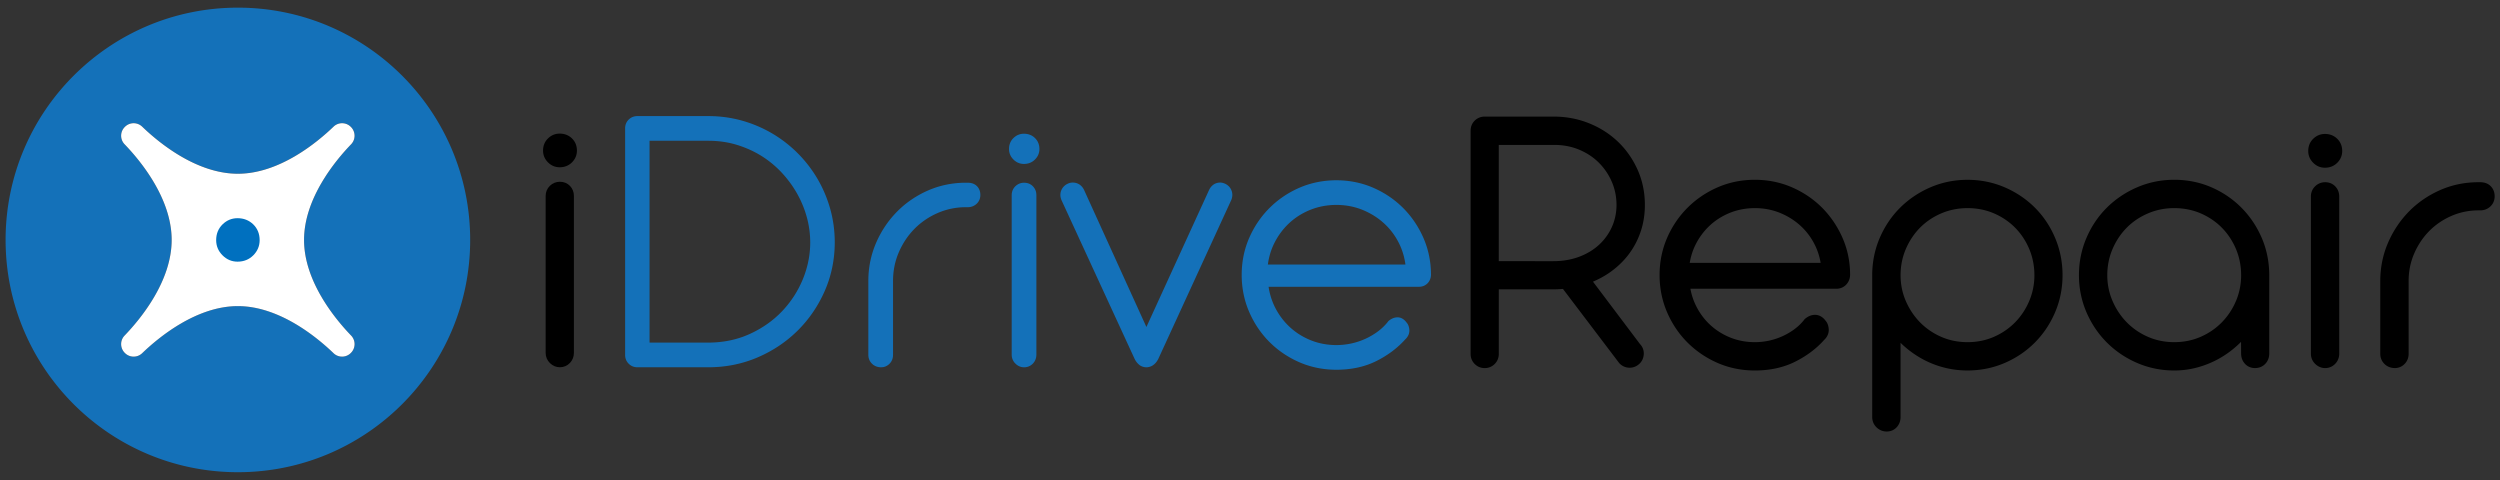 <svg xmlns="http://www.w3.org/2000/svg" xmlns:xlink="http://www.w3.org/1999/xlink" xml:space="preserve" overflow="hidden" viewBox="66 440 1010 194">
  <rect x="66" y="440" width="1010" height="194" fill="#333333" stroke="none"/>
  <defs>
    <path id="a" d="M68.26 443.09h1005.58v187.68H68.26z"/>
  </defs>
  <clipPath id="b">
    <use xlink:href="#a" style="overflow:visible"/>
  </clipPath>
  <path d="M292.12 493.97c-1.81 0-3.39.65-4.71 1.93-1.34 1.3-2.02 2.96-2.02 4.95 0 1.82.67 3.41 1.99 4.74 1.32 1.32 2.92 1.99 4.74 1.99 1.97 0 3.64-.67 4.97-1.99 1.32-1.33 1.99-2.92 1.99-4.74 0-1.98-.68-3.65-2.02-4.95-1.33-1.28-2.99-1.93-4.94-1.93m.07 19.46c-1.53 0-2.92.56-4.02 1.62-1.13 1.09-1.73 2.52-1.73 4.13v63.36c0 1.61.61 3.06 1.76 4.17 1.14 1.1 2.49 1.66 3.99 1.66 1.56 0 2.97-.6 4.05-1.73 1.06-1.1 1.62-2.52 1.62-4.1v-63.36c0-1.6-.53-2.96-1.58-4.06s-2.47-1.69-4.09-1.69" style="clip-path:url(#b)"/>
  <path d="M328.44 496.87h23.74c4.01 0 7.85.54 11.41 1.62 3.57 1.08 6.92 2.58 9.96 4.46 3.03 1.89 5.8 4.16 8.22 6.75 2.43 2.6 4.53 5.46 6.25 8.5 1.71 3.04 3.04 6.26 3.95 9.6.9 3.32 1.36 6.74 1.36 10.15 0 5.08-1.02 10.1-3.02 14.94a41.6 41.6 0 0 1-8.49 12.99c-3.62 3.77-8.02 6.83-13.07 9.11-5.03 2.27-10.63 3.42-16.66 3.42h-23.67v-81.54zm67.81 15.35a51.64 51.64 0 0 0-18.34-18.34 51.4 51.4 0 0 0-12.16-5.15c-4.33-1.21-8.89-1.83-13.56-1.83H323.5c-1.34 0-2.54.48-3.48 1.38-.96.92-1.47 2.15-1.47 3.57v91.59c0 1.35.5 2.57 1.44 3.5.94.95 2.16 1.44 3.51 1.44h28.69c7 0 13.67-1.33 19.83-3.97 6.15-2.62 11.6-6.26 16.2-10.81s8.3-9.95 10.97-16.04c2.69-6.12 4.05-12.74 4.05-19.69 0-4.63-.62-9.17-1.83-13.49-1.22-4.31-2.95-8.4-5.16-12.16m60.72 1.6h-.77c-5.42 0-10.59 1.07-15.36 3.17-4.75 2.1-8.95 4.97-12.47 8.56-3.53 3.58-6.37 7.81-8.43 12.58-2.07 4.79-3.13 9.96-3.13 15.38v29.84c0 1.42.52 2.66 1.5 3.61.98.94 2.21 1.42 3.68 1.42 1.31 0 2.49-.51 3.42-1.47.92-.95 1.38-2.15 1.38-3.56v-29.84c0-4.1.79-8.01 2.35-11.62 1.57-3.63 3.72-6.83 6.37-9.5s5.8-4.81 9.38-6.36c3.56-1.54 7.37-2.32 11.31-2.32h.77c1.39 0 2.6-.46 3.57-1.36 1-.92 1.53-2.16 1.53-3.59 0-1.41-.45-2.59-1.34-3.52-.91-.94-2.18-1.42-3.76-1.42m22.7-19.79c-1.62 0-3.03.58-4.22 1.73-1.2 1.16-1.8 2.66-1.8 4.45 0 1.62.6 3.05 1.78 4.23 1.19 1.19 2.61 1.79 4.24 1.79 1.78 0 3.28-.6 4.47-1.79s1.79-2.61 1.79-4.23c0-1.79-.61-3.28-1.81-4.45-1.18-1.15-2.68-1.73-4.45-1.73m.08 19.79c-1.34 0-2.56.49-3.52 1.42-.99.95-1.5 2.19-1.5 3.61v64.44c0 1.42.53 2.67 1.54 3.64 1 .97 2.17 1.46 3.48 1.46 1.36 0 2.58-.52 3.53-1.5.93-.96 1.42-2.21 1.42-3.6v-64.44c0-1.41-.46-2.6-1.38-3.56-.92-.97-2.16-1.47-3.57-1.47m81.08.35c-.73-.29-1.31-.42-1.84-.42-2.02 0-3.64 1.1-4.57 3.11l-25.27 55.24-25.13-55.25c-.93-2-2.58-3.1-4.64-3.1-.71 0-1.4.16-2.01.46-1.26.59-2.15 1.53-2.64 2.77-.49 1.25-.44 2.6.15 3.94l29.56 64.18a7 7 0 0 0 1.63 2.13c.85.77 1.93 1.16 3.22 1.16h.06l.06-.01c1.33-.1 3.18-.75 4.52-3.33l29.46-64.15c.58-1.31.63-2.67.14-3.92-.46-1.25-1.35-2.18-2.7-2.81m17.39 32.71c.38-2.95 1.2-5.76 2.47-8.37 1.52-3.13 3.54-5.9 6.01-8.23s5.38-4.18 8.65-5.5 6.83-1.99 10.58-1.99c3.7 0 7.24.67 10.5 1.99 3.28 1.33 6.23 3.17 8.75 5.48 2.51 2.3 4.57 5.06 6.11 8.21a26.9 26.9 0 0 1 2.5 8.4h-55.57zm62.83-10.79c-2.02-4.6-4.78-8.66-8.21-12.08-3.43-3.43-7.5-6.18-12.09-8.17-4.61-2-9.62-3.01-14.88-3.01s-10.27 1.02-14.88 3.01c-4.59 1.99-8.67 4.75-12.13 8.21s-6.22 7.54-8.21 12.13c-2 4.61-3.01 9.62-3.01 14.88s1.01 10.28 3.01 14.92c1.99 4.62 4.76 8.72 8.21 12.18 3.46 3.46 7.54 6.22 12.13 8.21 4.61 2 9.62 3.01 14.89 3.01 6.06 0 11.5-1.18 16.16-3.51 4.61-2.3 8.57-5.28 11.67-8.75 1.48-1.38 1.72-2.82 1.67-3.79-.07-1.27-.5-2.35-1.17-3.08-.64-.85-1.36-1.45-2.27-1.81-.22-.07-.42-.13-.61-.16-.23-.05-.48-.07-.74-.07-1.2 0-2.38.46-3.5 1.37l-.15.12-.12.15a21.2 21.2 0 0 1-4.02 3.95c-1.56 1.18-3.28 2.2-5.1 3.04s-3.76 1.49-5.76 1.92-4.04.65-6.05.65c-3.66 0-7.14-.66-10.35-1.95-3.22-1.3-6.1-3.12-8.54-5.4-2.45-2.28-4.46-5-5.98-8.07a27.5 27.5 0 0 1-2.51-8.13h60.75c1.42 0 2.65-.52 3.55-1.49.86-.94 1.31-2.13 1.31-3.46-.02-5.22-1.05-10.2-3.07-14.82" style="clip-path:url(#b);fill:#1471b9"/>
  <path d="M719.07 522.78c0 3.16-.63 6.15-1.86 8.9-1.24 2.76-3 5.19-5.21 7.22-2.23 2.05-4.94 3.68-8.05 4.84-3.13 1.17-6.63 1.77-10.4 1.77H671.5v-46.97h22.35c3.68 0 7.11.66 10.2 1.96s5.77 3.09 7.98 5.32c2.21 2.24 3.96 4.84 5.19 7.74 1.23 2.89 1.85 5.99 1.85 9.22m4.63 20.36c2.14-2.74 3.84-5.86 5.03-9.28 1.2-3.42 1.8-7.15 1.8-11.08 0-5.06-.99-9.83-2.93-14.18-1.93-4.32-4.59-8.13-7.9-11.3-3.31-3.18-7.25-5.7-11.7-7.49-4.46-1.8-9.26-2.71-14.29-2.71h-27.89c-1.53 0-2.91.55-3.99 1.59-1.11 1.06-1.7 2.48-1.7 4.1v90.23c0 1.56.58 2.95 1.66 4.03 1.09 1.09 2.48 1.66 4.03 1.66s2.95-.57 4.03-1.66c1.09-1.08 1.66-2.48 1.66-4.03v-26.13h21.97c.91 0 1.8-.02 2.68-.08.42-.02.84-.05 1.27-.09l22.74 29.98.15.16c1.11 1.11 2.51 1.7 4.07 1.7 1.24 0 2.39-.39 3.4-1.15 1.31-.96 2.1-2.35 2.27-4.03.17-1.67-.38-3.22-1.52-4.4l-18.98-25.19c2.3-.97 4.47-2.14 6.48-3.51 2.94-2.01 5.52-4.41 7.66-7.14m24.95 3.05c.41-2.49 1.15-4.87 2.22-7.08 1.45-2.99 3.39-5.64 5.75-7.87s5.15-4 8.27-5.26 6.52-1.9 10.12-1.9c3.54 0 6.92.64 10.04 1.9 3.14 1.27 5.96 3.03 8.38 5.25 2.4 2.2 4.37 4.84 5.84 7.85 1.09 2.23 1.85 4.61 2.26 7.11zm53.45-22.3c-3.46-3.45-7.55-6.22-12.16-8.22-4.65-2.02-9.7-3.04-14.99-3.04-5.3 0-10.34 1.02-14.99 3.04-4.61 2-8.72 4.78-12.2 8.26s-6.26 7.59-8.26 12.2c-2.01 4.65-3.03 9.69-3.03 14.99s1.02 10.36 3.03 15.02c2 4.65 4.78 8.77 8.26 12.25 3.47 3.47 7.58 6.25 12.2 8.26 4.64 2.01 9.69 3.03 14.99 3.03 6.1 0 11.58-1.2 16.28-3.55 4.65-2.32 8.6-5.29 11.68-8.75 1.69-1.58 1.97-3.25 1.9-4.38-.08-1.41-.57-2.67-1.31-3.47-.73-.98-1.57-1.65-2.63-2.06-.25-.08-.48-.14-.7-.19-.27-.05-.57-.09-.89-.09-1.37 0-2.7.52-3.95 1.53l-.23.18-.17.23c-1.06 1.38-2.34 2.63-3.81 3.74-1.49 1.13-3.14 2.1-4.88 2.9s-3.59 1.42-5.5 1.84c-1.92.41-3.86.62-5.8.62-3.5 0-6.83-.63-9.89-1.86a26.4 26.4 0 0 1-8.17-5.15c-2.34-2.18-4.26-4.78-5.71-7.72a25.7 25.7 0 0 1-2.24-6.84h58.89c1.64 0 3.06-.6 4.1-1.73.99-1.08 1.52-2.44 1.52-3.96 0-5.25-1.04-10.27-3.08-14.92-2.04-4.62-4.82-8.71-8.26-12.16m58.76.19c3.83 0 7.42.71 10.68 2.11 3.27 1.41 6.15 3.35 8.56 5.79 2.41 2.43 4.34 5.34 5.72 8.63s2.08 6.85 2.08 10.58c0 3.64-.7 7.13-2.08 10.39-1.38 3.28-3.31 6.19-5.73 8.65-2.41 2.46-5.29 4.43-8.57 5.86-3.25 1.42-6.84 2.14-10.66 2.14-3.77 0-7.34-.72-10.59-2.14-3.27-1.42-6.15-3.4-8.57-5.86-2.42-2.47-4.36-5.38-5.77-8.66-1.4-3.25-2.1-6.74-2.1-10.37 0-3.73.71-7.29 2.11-10.57 1.41-3.3 3.35-6.21 5.76-8.65s5.31-4.38 8.6-5.79c3.28-1.39 6.83-2.11 10.56-2.11m27.23-.19c-3.45-3.45-7.56-6.22-12.21-8.22-4.67-2.01-9.72-3.03-15.02-3.03-5.25 0-10.28 1.02-14.95 3.03-4.64 2-8.76 4.76-12.24 8.22s-6.26 7.58-8.27 12.26c-2.01 4.69-3.03 9.76-3.03 15.06v57.28c0 1.62.61 3.06 1.77 4.18 1.13 1.09 2.54 1.66 4.07 1.66 1.66 0 3.08-.63 4.13-1.81.98-1.11 1.48-2.47 1.48-4.04v-29.99c.51.51 1.04 1 1.58 1.47 2.27 2 4.78 3.75 7.45 5.19 2.69 1.45 5.58 2.58 8.6 3.35 3.03.78 6.2 1.17 9.41 1.17 5.3 0 10.35-1.02 15.02-3.03 4.65-2 8.76-4.79 12.21-8.27 3.46-3.48 6.21-7.6 8.18-12.25 1.99-4.66 2.99-9.69 2.99-14.94 0-5.29-1.01-10.36-2.99-15.04-1.96-4.67-4.72-8.79-8.18-12.25m56.28.19c3.83 0 7.42.71 10.68 2.11 3.27 1.41 6.16 3.35 8.56 5.79 2.41 2.43 4.33 5.34 5.72 8.63 1.38 3.29 2.08 6.85 2.08 10.58 0 3.64-.7 7.13-2.07 10.39a27.6 27.6 0 0 1-5.73 8.65c-2.41 2.46-5.29 4.43-8.57 5.86-3.25 1.42-6.84 2.14-10.66 2.14-3.77 0-7.33-.72-10.59-2.14-3.27-1.42-6.15-3.4-8.57-5.86s-4.36-5.38-5.77-8.66c-1.4-3.25-2.11-6.74-2.11-10.37 0-3.73.71-7.29 2.11-10.57 1.41-3.3 3.35-6.21 5.76-8.65 2.41-2.43 5.3-4.38 8.6-5.78 3.27-1.4 6.83-2.12 10.56-2.12m27.08-.26c-3.45-3.45-7.54-6.21-12.13-8.19-4.62-1.99-9.65-3-14.95-3-5.24 0-10.27 1.02-14.94 3.03-4.65 2-8.77 4.77-12.24 8.21-3.48 3.46-6.27 7.58-8.27 12.26-2.01 4.69-3.03 9.76-3.03 15.06 0 5.25 1.02 10.28 3.03 14.95 2 4.65 4.78 8.77 8.26 12.25s7.6 6.26 12.25 8.26c4.67 2.01 9.7 3.03 14.94 3.03 3.22 0 6.4-.42 9.45-1.26 3.03-.83 5.9-2 8.55-3.47a40 40 0 0 0 7.41-5.31c.55-.49 1.08-1 1.6-1.53l.03 4.67c0 1.62.5 3 1.48 4.11 1.04 1.18 2.47 1.81 4.13 1.81 1.69 0 3.14-.61 4.21-1.77 1.03-1.11 1.55-2.51 1.55-4.15v-31.91c-.05-5.29-1.1-10.31-3.11-14.93-2.01-4.59-4.77-8.67-8.22-12.12m33.83-29.7c-1.81 0-3.4.65-4.72 1.93-1.35 1.31-2.03 2.97-2.03 4.96 0 1.82.67 3.42 2 4.75 1.32 1.33 2.92 2 4.75 2 1.97 0 3.65-.67 4.98-2 1.32-1.33 1.99-2.93 1.99-4.75 0-1.99-.68-3.65-2.03-4.96-1.32-1.28-2.98-1.93-4.94-1.93m.08 19.5c-1.53 0-2.93.56-4.03 1.63-1.13 1.09-1.73 2.52-1.73 4.14v63.48c0 1.62.61 3.07 1.76 4.17 1.13 1.09 2.51 1.67 4 1.67 1.57 0 2.97-.6 4.06-1.73 1.07-1.1 1.63-2.53 1.63-4.11v-63.48c0-1.58-.55-2.99-1.59-4.07-1.07-1.12-2.48-1.7-4.1-1.7m66.94 1.66c-1.06-1.1-2.5-1.66-4.29-1.66h-.76c-5.45 0-10.65 1.07-15.46 3.19-4.77 2.1-8.99 5-12.54 8.6-3.54 3.6-6.4 7.85-8.47 12.64-2.09 4.82-3.15 10.03-3.15 15.48v29.4c0 1.62.6 3.05 1.73 4.14 1.12 1.08 2.53 1.63 4.18 1.63 1.52 0 2.89-.59 3.95-1.7 1.05-1.09 1.59-2.46 1.59-4.07v-29.4c0-3.93.76-7.67 2.26-11.12 1.51-3.48 3.56-6.54 6.11-9.11 2.54-2.56 5.56-4.61 8.98-6.09 3.41-1.47 7.05-2.22 10.82-2.22h.76c1.59 0 2.96-.52 4.07-1.55 1.15-1.07 1.76-2.5 1.76-4.13 0-1.6-.52-2.96-1.54-4.03" style="clip-path:url(#b)"/>
  <path d="M207.84 575.55a4.983 4.983 0 0 1-.05 7l-.07.06a4.97 4.97 0 0 1-6.99.05c-6.59-6.34-21.83-19-38.63-19s-32.05 12.67-38.64 19a4.97 4.97 0 0 1-6.99-.05l-.07-.06a4.99 4.99 0 0 1-.05-7c6.34-6.58 19-21.82 19-38.61 0-16.81-12.67-32.06-19-38.64a4.97 4.97 0 0 1 .05-6.99l.07-.08a4.97 4.97 0 0 1 6.99-.05c6.59 6.33 21.84 19 38.64 19s32.04-12.67 38.63-19a4.97 4.97 0 0 1 6.99.05l.07.08c1.92 1.92 1.94 5.03.05 6.99-6.34 6.58-19 21.82-19 38.64-.01 16.79 12.66 32.04 19 38.61m-45.73-132.46c-51.83 0-93.85 42.01-93.85 93.85 0 51.82 42.02 93.83 93.85 93.83 51.82 0 93.84-42.01 93.84-93.83 0-51.84-42.02-93.85-93.84-93.85" style="clip-path:url(#b);fill:#1471b9"/>
  <path d="M207.84 575.55a4.983 4.983 0 0 1-.05 7l-.07.07a4.97 4.97 0 0 1-6.99.05c-6.59-6.33-21.83-19-38.63-19s-32.05 12.67-38.64 19a4.97 4.97 0 0 1-6.99-.05l-.07-.07a4.99 4.99 0 0 1-.05-7c6.33-6.58 19-21.82 19-38.62 0-16.81-12.67-32.06-19-38.63a4.97 4.97 0 0 1 .05-6.99l.07-.07a4.97 4.97 0 0 1 6.99-.05c6.59 6.34 21.84 19 38.64 19s32.04-12.67 38.63-19a4.97 4.97 0 0 1 6.99.05l.07.07a4.99 4.99 0 0 1 .05 6.99c-6.34 6.58-19 21.82-19 38.63-.01 16.8 12.66 32.04 19 38.62" style="clip-path:url(#b);fill:#fff"/>
  <path d="M161.96 528.15c-2.32 0-4.35.84-6.04 2.49-1.72 1.68-2.59 3.82-2.59 6.39 0 2.35.86 4.41 2.56 6.11 1.69 1.71 3.74 2.57 6.08 2.57 2.53 0 4.67-.87 6.37-2.57 1.7-1.71 2.56-3.77 2.56-6.11 0-2.55-.87-4.7-2.59-6.39-1.71-1.65-3.85-2.49-6.35-2.49" style="clip-path:url(#b);fill:#0070bf"/>
</svg>
